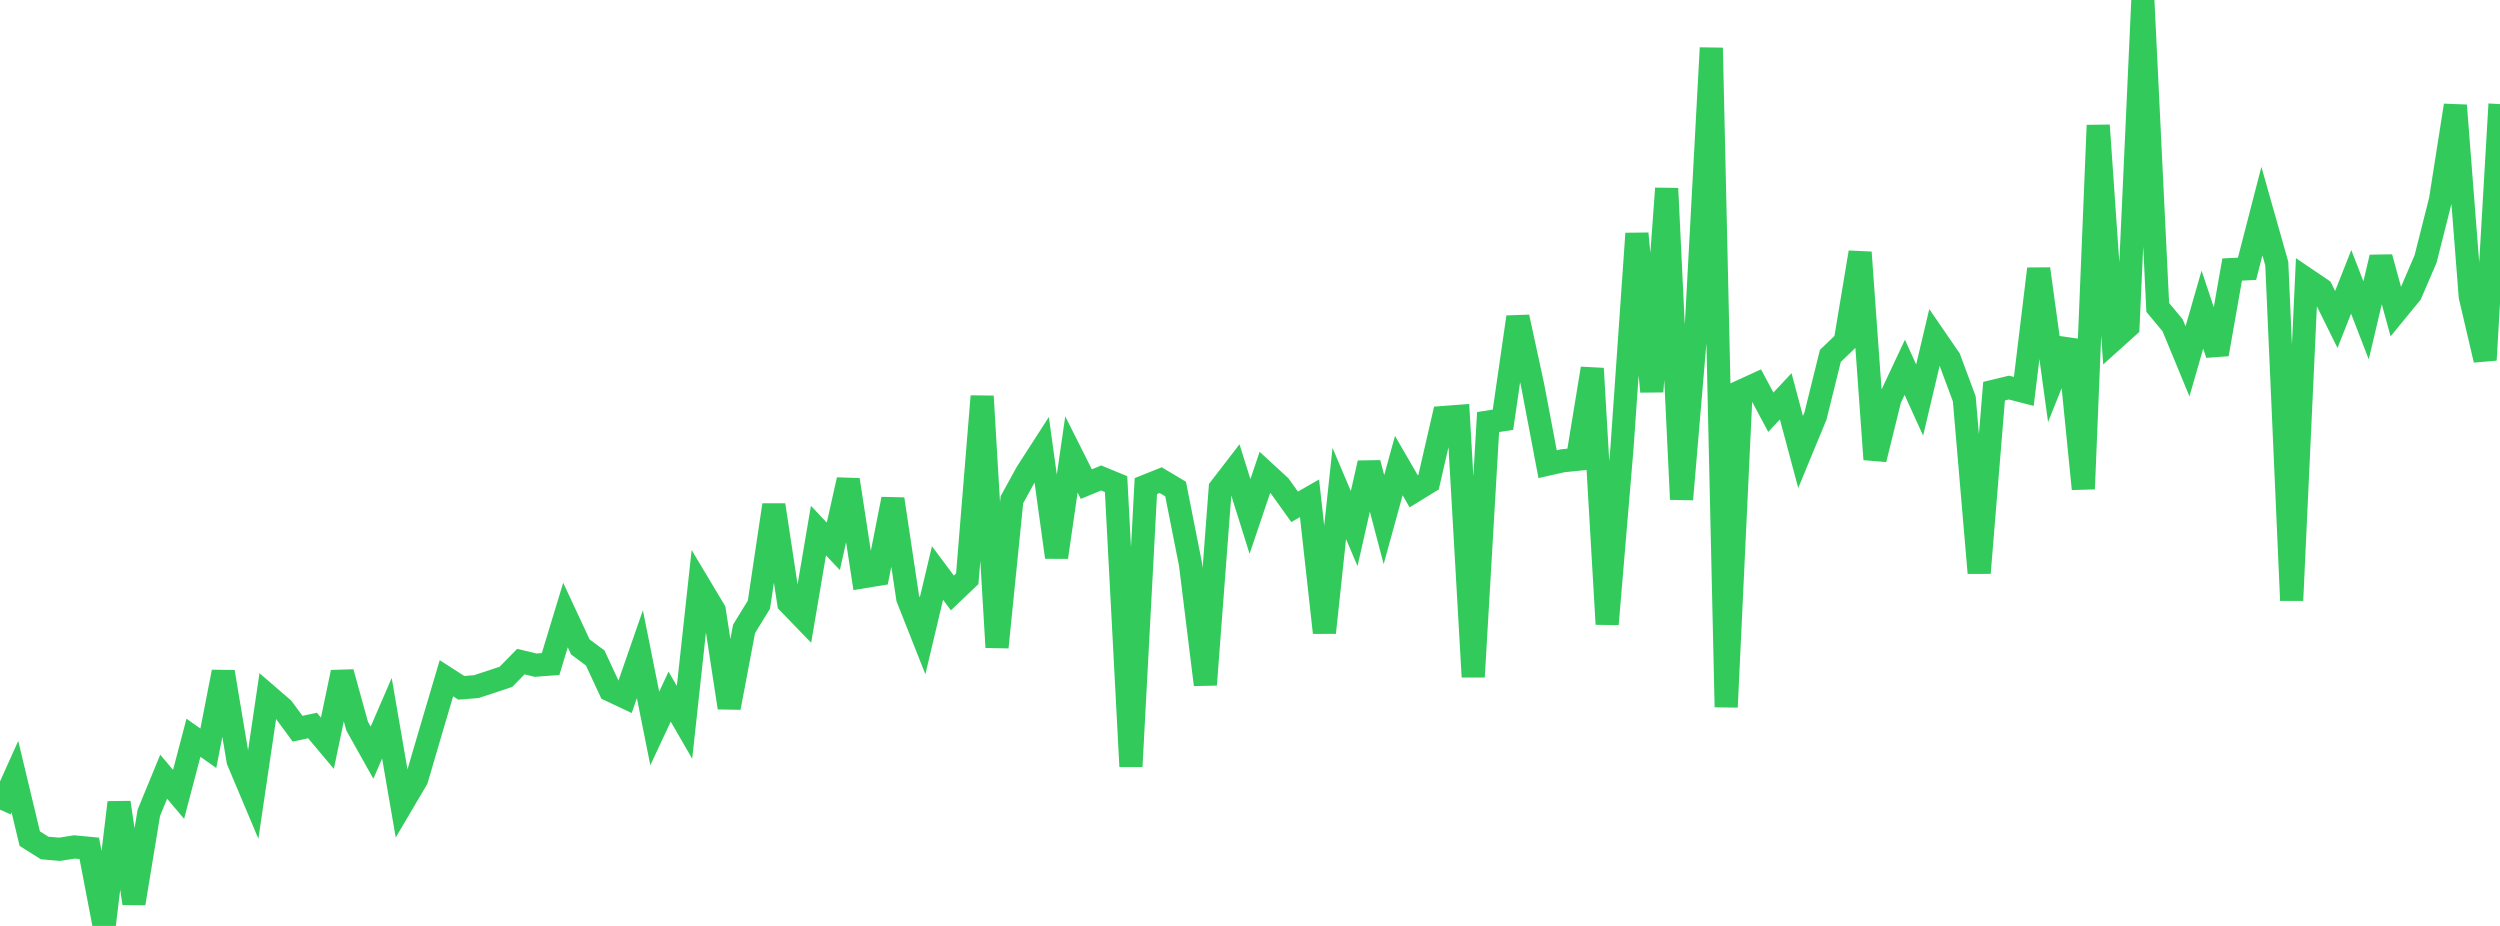 <?xml version="1.0" standalone="no"?>
<!DOCTYPE svg PUBLIC "-//W3C//DTD SVG 1.1//EN" "http://www.w3.org/Graphics/SVG/1.1/DTD/svg11.dtd">

<svg width="135" height="50" viewBox="0 0 135 50" preserveAspectRatio="none" 
  xmlns="http://www.w3.org/2000/svg"
  xmlns:xlink="http://www.w3.org/1999/xlink">


<polyline points="0.0, 43.721 0.804, 41.934 1.607, 45.285 2.411, 45.792 3.214, 45.861 4.018, 45.735 4.821, 45.811 5.625, 50.0 6.429, 43.336 7.232, 48.783 8.036, 43.893 8.839, 41.943 9.643, 42.895 10.446, 39.84 11.25, 40.406 12.054, 36.283 12.857, 41.083 13.661, 42.991 14.464, 37.566 15.268, 38.261 16.071, 39.351 16.875, 39.177 17.679, 40.133 18.482, 36.305 19.286, 39.211 20.089, 40.644 20.893, 38.784 21.696, 43.44 22.5, 42.075 23.304, 39.338 24.107, 36.625 24.911, 37.142 25.714, 37.079 26.518, 36.816 27.321, 36.548 28.125, 35.728 28.929, 35.919 29.732, 35.858 30.536, 33.213 31.339, 34.935 32.143, 35.532 32.946, 37.263 33.75, 37.642 34.554, 35.327 35.357, 39.337 36.161, 37.618 36.964, 39.007 37.768, 31.62 38.571, 32.963 39.375, 38.215 40.179, 33.96 40.982, 32.651 41.786, 27.269 42.589, 32.555 43.393, 33.387 44.196, 28.652 45.0, 29.501 45.804, 25.91 46.607, 31.146 47.411, 31.015 48.214, 26.95 49.018, 32.306 49.821, 34.334 50.625, 30.942 51.429, 32.019 52.232, 31.254 53.036, 21.397 53.839, 34.953 54.643, 26.984 55.446, 25.524 56.25, 24.275 57.054, 30.09 57.857, 24.54 58.661, 26.141 59.464, 25.81 60.268, 26.141 61.071, 41.387 61.875, 26.249 62.679, 25.928 63.482, 26.407 64.286, 30.466 65.089, 36.974 65.893, 26.366 66.696, 25.324 67.5, 27.889 68.304, 25.508 69.107, 26.246 69.911, 27.368 70.714, 26.907 71.518, 34.163 72.321, 26.647 73.125, 28.543 73.929, 25.003 74.732, 28.059 75.536, 25.143 76.339, 26.529 77.143, 26.035 77.946, 22.546 78.75, 22.485 79.554, 36.552 80.357, 22.79 81.161, 22.666 81.964, 17.121 82.768, 20.836 83.571, 25.065 84.375, 24.883 85.179, 24.799 85.982, 19.899 86.786, 33.704 87.589, 24.164 88.393, 12.612 89.196, 21.145 90.0, 10.177 90.804, 26.964 91.607, 17.502 92.411, 2.587 93.214, 38.182 94.018, 21.126 94.821, 20.758 95.625, 22.26 96.429, 21.401 97.232, 24.408 98.036, 22.465 98.839, 19.219 99.643, 18.446 100.446, 13.628 101.25, 24.804 102.054, 21.543 102.857, 19.835 103.661, 21.603 104.464, 18.207 105.268, 19.378 106.071, 21.538 106.875, 30.939 107.679, 21.123 108.482, 20.929 109.286, 21.135 110.089, 14.518 110.893, 20.368 111.696, 18.361 112.5, 26.401 113.304, 6.767 114.107, 18.358 114.911, 17.635 115.714, 0.0 116.518, 16.602 117.321, 17.566 118.125, 19.513 118.929, 16.72 119.732, 19.128 120.536, 14.555 121.339, 14.514 122.143, 11.401 122.946, 14.235 123.75, 32.421 124.554, 15.084 125.357, 15.627 126.161, 17.252 126.964, 15.219 127.768, 17.299 128.571, 13.897 129.375, 16.832 130.179, 15.852 130.982, 13.983 131.786, 10.8 132.589, 5.693 133.393, 16.008 134.196, 19.439 135.0, 5.623" fill="none" stroke="#32ca5b" stroke-width="1.25"/>

</svg>